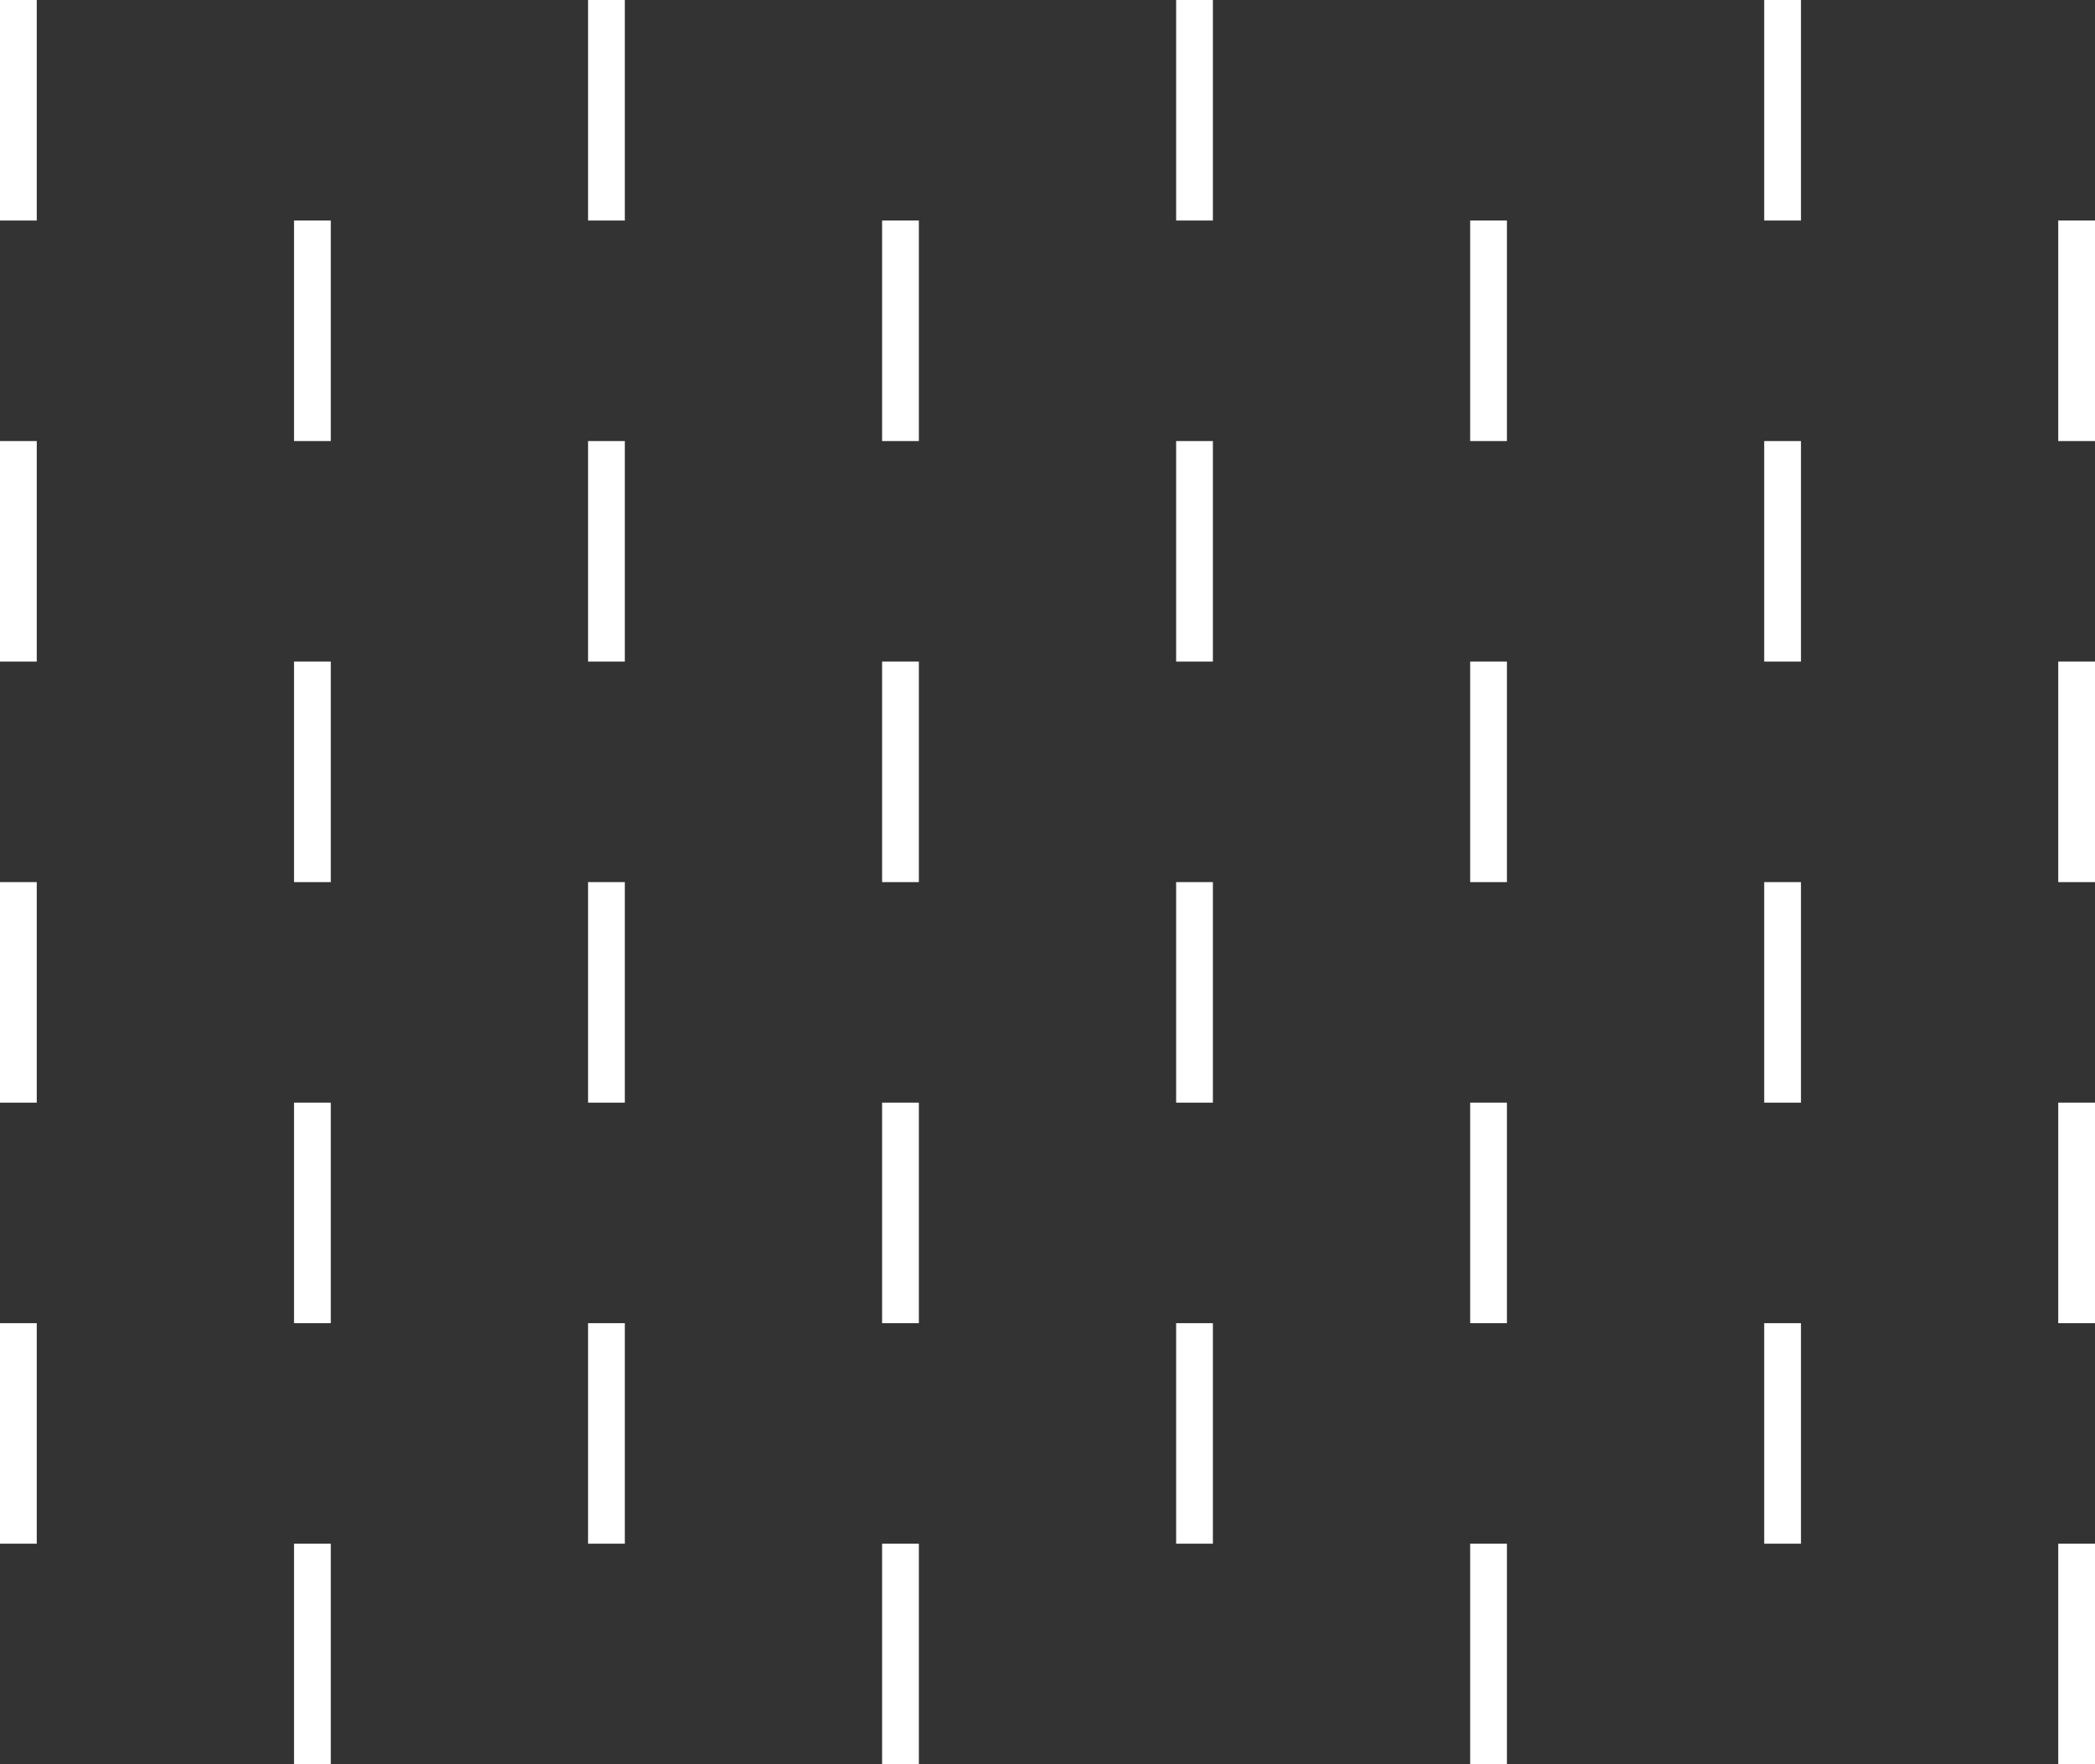<?xml version="1.0" encoding="UTF-8" standalone="no"?>
<svg xmlns:xlink="http://www.w3.org/1999/xlink" height="240.0px" width="285.0px" xmlns="http://www.w3.org/2000/svg">
  <rect width="100%" height="100%" fill="#333333" stroke="none"/>
  <g transform="matrix(1.0, 0.0, 0.0, 1.0, 0.0, 0.0)">
    <path d="M245.0 0.0 L245.0 30.0 240.0 30.0 240.0 0.0 245.0 0.0 M245.0 90.0 L240.0 90.0 240.0 60.0 245.0 60.0 245.0 90.0 M285.0 90.0 L285.0 120.0 280.0 120.0 280.0 90.0 285.0 90.0 M285.0 60.0 L280.0 60.0 280.0 30.0 285.0 30.0 285.0 60.0 M165.0 0.0 L165.0 30.0 160.0 30.0 160.0 0.0 165.0 0.0 M165.0 90.0 L160.0 90.0 160.0 60.0 165.0 60.0 165.0 90.0 M205.0 90.0 L205.0 120.0 200.0 120.0 200.0 90.0 205.0 90.0 M205.0 60.0 L200.0 60.0 200.0 30.0 205.0 30.0 205.0 60.0 M200.0 150.0 L205.0 150.0 205.0 180.0 200.0 180.0 200.0 150.0 M240.0 120.0 L245.0 120.0 245.0 150.0 240.0 150.0 240.0 120.0 M165.0 150.0 L160.0 150.0 160.0 120.0 165.0 120.0 165.0 150.0 M280.0 150.0 L285.0 150.0 285.0 180.0 280.0 180.0 280.0 150.0 M245.0 180.0 L245.0 210.0 240.0 210.0 240.0 180.0 245.0 180.0 M85.0 0.0 L85.0 30.0 80.0 30.0 80.0 0.0 85.0 0.0 M85.0 90.0 L80.0 90.0 80.0 60.0 85.0 60.0 85.0 90.0 M125.0 90.0 L125.0 120.0 120.0 120.0 120.0 90.0 125.0 90.0 M125.0 60.0 L120.0 60.0 120.0 30.0 125.0 30.0 125.0 60.0 M5.0 0.0 L5.0 30.0 0.0 30.0 0.0 0.0 5.0 0.0 M5.0 60.0 L5.0 90.0 0.0 90.0 0.0 60.0 5.0 60.0 M45.0 90.0 L45.0 120.0 40.0 120.0 40.0 90.0 45.0 90.0 M45.0 60.0 L40.0 60.0 40.0 30.0 45.0 30.0 45.0 60.0 M5.0 120.0 L5.0 150.0 0.0 150.0 0.0 120.0 5.0 120.0 M5.0 180.0 L5.0 210.0 0.0 210.0 0.0 180.0 5.0 180.0 M40.0 150.0 L45.0 150.0 45.0 180.0 40.0 180.0 40.0 150.0 M80.0 120.0 L85.0 120.0 85.0 150.0 80.0 150.0 80.0 120.0 M120.0 150.0 L125.0 150.0 125.0 180.0 120.0 180.0 120.0 150.0 M85.0 180.0 L85.0 210.0 80.0 210.0 80.0 180.0 85.0 180.0 M125.0 240.0 L120.0 240.0 120.0 210.0 125.0 210.0 125.0 240.0 M45.0 240.0 L40.0 240.0 40.0 210.0 45.0 210.0 45.0 240.0 M285.0 240.0 L280.0 240.0 280.0 210.0 285.0 210.0 285.0 240.0 M205.0 240.0 L200.0 240.0 200.0 210.0 205.0 210.0 205.0 240.0 M165.0 210.0 L160.0 210.0 160.0 180.0 165.0 180.0 165.0 210.0" fill="#ffffff" fill-rule="evenodd" stroke="none"/>
  </g>
</svg>
